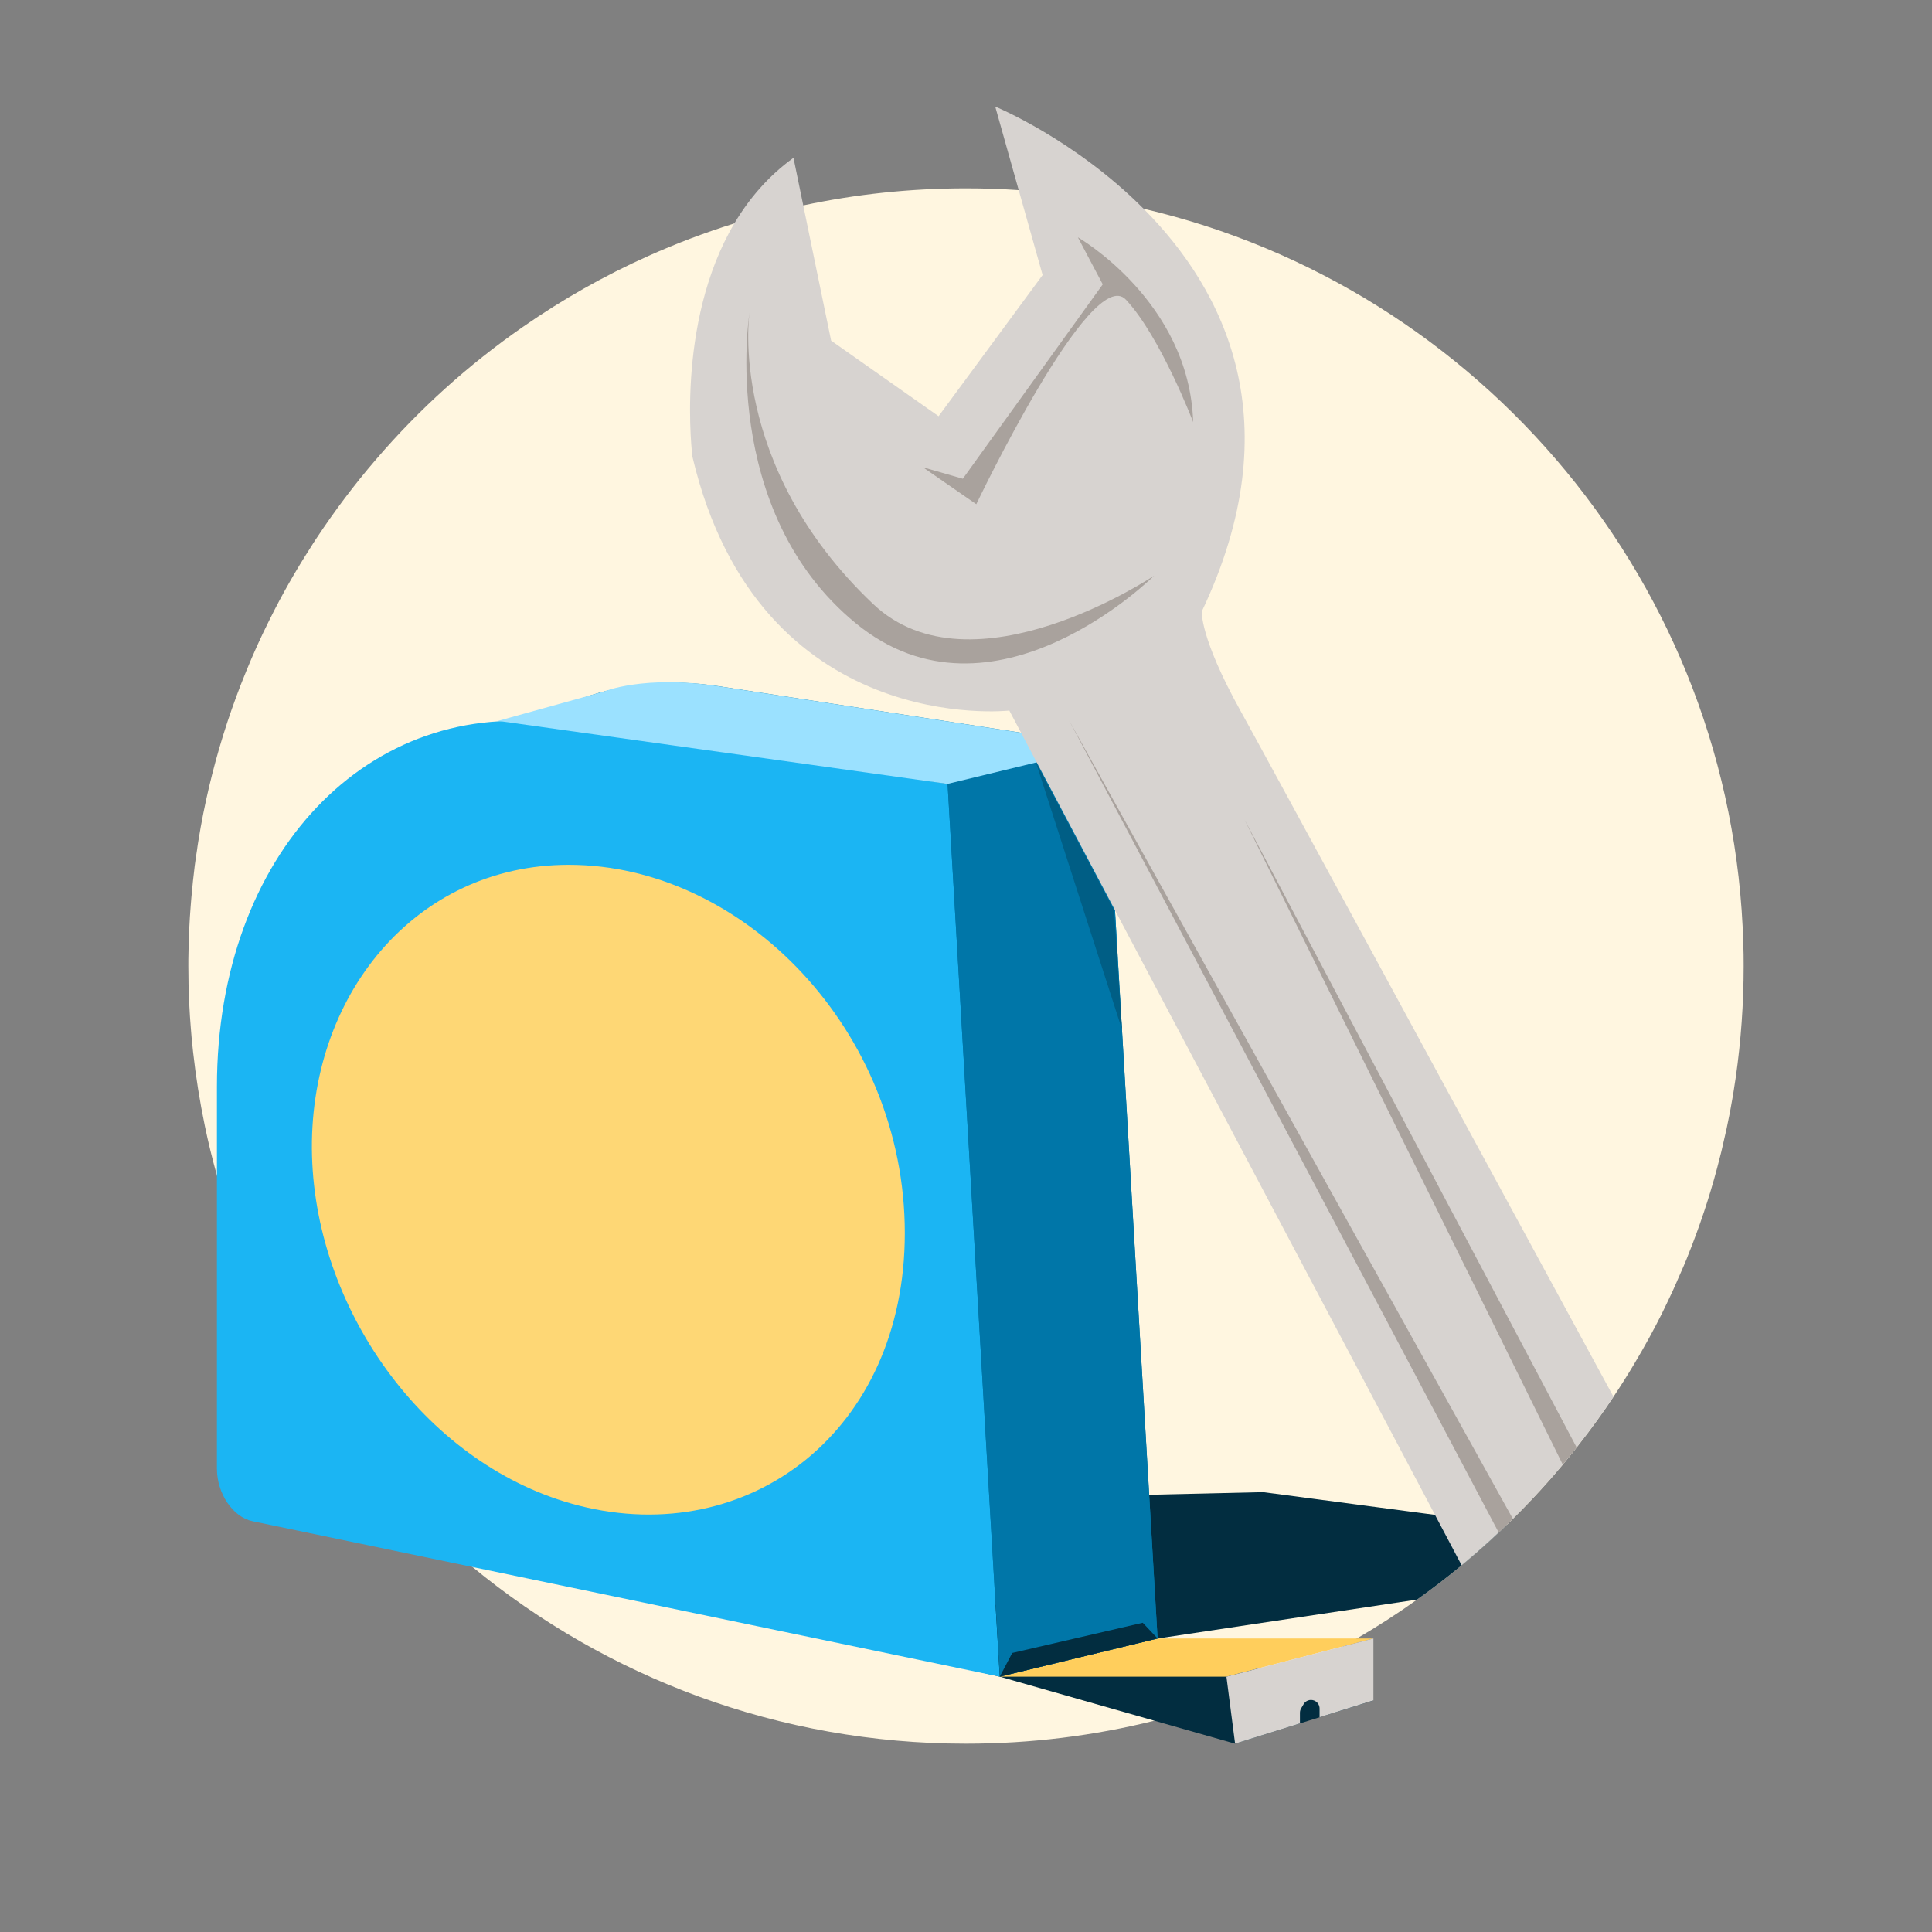 <svg width="64" height="64" viewBox="0 0 64 64" fill="none" xmlns="http://www.w3.org/2000/svg">
<rect x="0" y="0" width="64" height="64" fill="#808080" stroke="none"/>
<path d="M57.761 32C57.761 33.248 57.672 34.475 57.501 35.677C57.391 36.452 57.246 37.216 57.063 37.969C57.038 38.087 57.009 38.206 56.977 38.324C56.728 39.324 56.418 40.295 56.053 41.243C55.93 41.567 55.802 41.885 55.66 42.197C55.628 42.273 55.597 42.346 55.562 42.42V42.423C55.46 42.658 55.356 42.89 55.243 43.118C55.119 43.385 54.989 43.645 54.852 43.905C54.78 44.042 54.707 44.175 54.636 44.308C54.474 44.603 54.308 44.895 54.134 45.185C53.915 45.553 53.686 45.915 53.449 46.27C53.102 46.791 52.735 47.299 52.349 47.793C52.309 47.844 52.269 47.897 52.228 47.948C52.079 48.14 51.925 48.33 51.769 48.517C51.725 48.57 51.681 48.622 51.636 48.673C51.535 48.795 51.431 48.913 51.327 49.032C50.938 49.473 50.533 49.9 50.115 50.312C50.066 50.361 50.018 50.407 49.969 50.456C49.954 50.47 49.939 50.485 49.924 50.499C49.833 50.59 49.741 50.679 49.647 50.768C49.526 50.882 49.404 50.995 49.28 51.107C48.998 51.362 48.712 51.611 48.419 51.853C47.941 52.248 47.449 52.627 46.943 52.988C46.299 53.449 45.632 53.88 44.945 54.278C44.794 54.368 44.64 54.454 44.485 54.541C43.867 54.884 43.233 55.202 42.584 55.494C41.974 55.771 41.352 56.022 40.718 56.25C39.91 56.541 39.084 56.792 38.24 57.001C36.242 57.499 34.153 57.762 32 57.762C25.791 57.762 20.097 55.566 15.65 51.907C15.375 51.683 15.105 51.451 14.839 51.214C14.428 50.846 14.028 50.464 13.64 50.07C12.095 48.5 10.749 46.732 9.645 44.809L9.295 44.175C9.214 44.03 9.139 43.885 9.063 43.738C8.905 43.428 8.751 43.112 8.606 42.794C8.372 42.293 8.155 41.781 7.955 41.263C7.906 41.13 7.854 40.996 7.807 40.861C7.787 40.805 7.766 40.751 7.749 40.692C7.611 40.319 7.486 39.94 7.367 39.557C7.305 39.352 7.244 39.146 7.186 38.938C7.035 38.398 6.9 37.851 6.785 37.294C6.618 36.49 6.487 35.67 6.395 34.837C6.389 34.787 6.383 34.741 6.38 34.692C6.354 34.475 6.337 34.258 6.32 34.038C6.299 33.8 6.285 33.564 6.273 33.323C6.273 33.297 6.27 33.274 6.27 33.248C6.247 32.834 6.239 32.42 6.239 32C6.239 31.846 6.239 31.696 6.244 31.542C6.247 31.277 6.256 31.01 6.27 30.747C6.282 30.501 6.297 30.255 6.317 30.009C6.331 29.814 6.349 29.621 6.369 29.429C6.374 29.352 6.383 29.277 6.391 29.198C6.427 28.851 6.47 28.507 6.525 28.168C6.531 28.113 6.54 28.058 6.548 28.003C6.557 27.948 6.565 27.893 6.574 27.838C6.765 26.654 7.04 25.497 7.388 24.37C7.437 24.213 7.486 24.058 7.538 23.901C7.724 23.343 7.926 22.793 8.149 22.252C8.378 21.686 8.629 21.131 8.901 20.587C8.916 20.555 8.933 20.526 8.947 20.494C9.347 19.69 9.79 18.911 10.276 18.156C10.342 18.046 10.413 17.938 10.484 17.831C11.087 16.919 11.744 16.046 12.456 15.22C13.883 13.556 15.518 12.08 17.325 10.827C18.627 9.921 20.019 9.131 21.484 8.476C22.404 8.064 23.352 7.705 24.326 7.401C25.073 7.168 25.835 6.969 26.609 6.804C28.348 6.433 30.151 6.239 32 6.239C32.587 6.239 33.169 6.258 33.746 6.298C35.158 6.391 36.541 6.601 37.882 6.914C49.04 9.52 57.411 19.378 57.749 31.248C57.759 31.497 57.761 31.748 57.761 32Z" fill="#FFF6E0"/>
<path d="M49.473 50.44L49.924 50.499C49.833 50.59 49.741 50.679 49.647 50.768C49.526 50.882 49.404 50.995 49.28 51.107C48.998 51.362 48.712 51.611 48.419 51.853C47.941 52.248 47.449 52.627 46.943 52.988L38.347 54.278L41.742 55.252L42.584 55.494L45.495 56.33L43.061 57.09L40.913 57.762L38.24 57.001L33.119 55.542L14.839 51.214L10.332 50.146L13.64 50.07L17.689 49.979L19.438 49.939L23.86 49.839L32.773 49.635L38.068 49.516L41.844 49.429L47.536 50.182L49.473 50.44Z" fill="#022D40"/>
<path d="M38.347 54.277L13.592 49.126C12.941 48.991 12.414 48.21 12.414 47.385V34.732C12.414 27.024 17.448 21.754 23.795 22.73L36.617 24.702L38.346 54.276L38.347 54.277Z" fill="#0076A8"/>
<path d="M33.119 55.542L8.365 50.392C7.713 50.256 7.186 49.475 7.186 48.65V35.997C7.186 28.289 12.221 23.019 18.567 23.995L31.389 25.967L33.118 55.541L33.119 55.542Z" fill="#1BB5F3"/>
<path d="M33.119 55.542L38.347 54.277H45.495L40.627 55.542H33.119Z" fill="#FFCE5C"/>
<path d="M40.627 55.542L40.914 57.761L43.062 57.09V56.737C43.062 56.686 43.076 56.636 43.102 56.592L43.185 56.451C43.254 56.335 43.396 56.284 43.524 56.33C43.637 56.37 43.713 56.477 43.713 56.596V56.886L45.496 56.328V54.277L40.627 55.542Z" fill="#D7D3D0"/>
<path d="M33.119 55.542L38.347 54.277L36.617 24.703L31.39 25.968L33.119 55.542Z" fill="#0076A8"/>
<path d="M16.499 23.88L20.004 22.908C20.004 22.908 21.334 22.352 23.794 22.731C26.254 23.109 36.615 24.703 36.615 24.703L31.388 25.968L16.498 23.88H16.499Z" fill="#9BE1FF"/>
<path d="M29.973 40.848C29.973 47.407 24.81 51.314 19.172 49.874C14.209 48.606 10.482 43.513 10.336 38.297C10.187 33.001 13.752 28.648 18.838 28.648C24.639 28.648 29.973 34.162 29.973 40.847V40.848Z" fill="#FED775"/>
<path d="M41.093 23.546C39.726 21.082 39.813 20.25 39.813 20.25C42.79 13.982 40.564 9.611 37.882 6.914C35.592 4.611 32.968 3.53 32.968 3.53L33.746 6.298L34.538 9.111L31.092 13.788L27.532 11.284L26.609 6.804L26.285 5.228C25.448 5.833 24.811 6.585 24.326 7.401C22.357 10.727 22.939 15.136 22.939 15.136C25.147 24.473 33.435 23.538 33.435 23.538L33.824 24.274L34.342 25.253L36.935 30.152L47.536 50.182L48.419 51.853C48.712 51.611 48.998 51.362 49.28 51.107C49.404 50.995 49.526 50.882 49.647 50.768C49.741 50.679 49.833 50.59 49.924 50.499C49.939 50.485 49.954 50.47 49.969 50.456C50.018 50.407 50.066 50.361 50.115 50.312C50.533 49.9 50.938 49.473 51.327 49.032C51.431 48.913 51.535 48.795 51.636 48.673C51.681 48.622 51.725 48.57 51.769 48.517C51.925 48.33 52.079 48.14 52.228 47.948C52.269 47.897 52.309 47.844 52.349 47.793C52.735 47.299 53.102 46.791 53.449 46.27C48.501 37.154 41.933 25.058 41.093 23.546Z" fill="#D7D3D0"/>
<path d="M36.703 26.18L50.115 50.312C50.066 50.361 50.018 50.407 49.969 50.456C49.954 50.47 49.939 50.485 49.924 50.499C49.833 50.59 49.741 50.679 49.647 50.768L49.473 50.44L36.71 26.312L35.946 24.866L35.793 24.577L35.41 23.854L35.814 24.58L35.969 24.861L36.703 26.18Z" fill="#A9A29D"/>
<path d="M52.228 47.948C52.079 48.14 51.925 48.33 51.769 48.517L41.22 27.138L52.228 47.948Z" fill="#A9A29D"/>
<path d="M24.825 10.377C24.825 10.377 23.791 16.906 28.346 20.644C32.899 24.384 38.231 19.071 38.231 19.071C38.231 19.071 32.194 23.11 28.923 20.008C24.086 15.421 24.826 10.377 24.826 10.377H24.825Z" fill="#A9A29D"/>
<path d="M30.572 15.479L31.895 15.859L36.53 9.42L35.706 7.861C35.706 7.861 39.401 9.978 39.525 13.983C39.525 13.983 38.442 11.15 37.297 9.927C36.153 8.705 32.341 16.703 32.341 16.703L30.572 15.479Z" fill="#A9A29D"/>
<path d="M33.119 55.542L33.531 54.757L37.855 53.756L38.347 54.277L33.119 55.542Z" fill="#022D40"/>
<path d="M34.315 25.252L37.166 34.098L36.906 30.148L34.315 25.252Z" fill="#005E85"/>
</svg>
